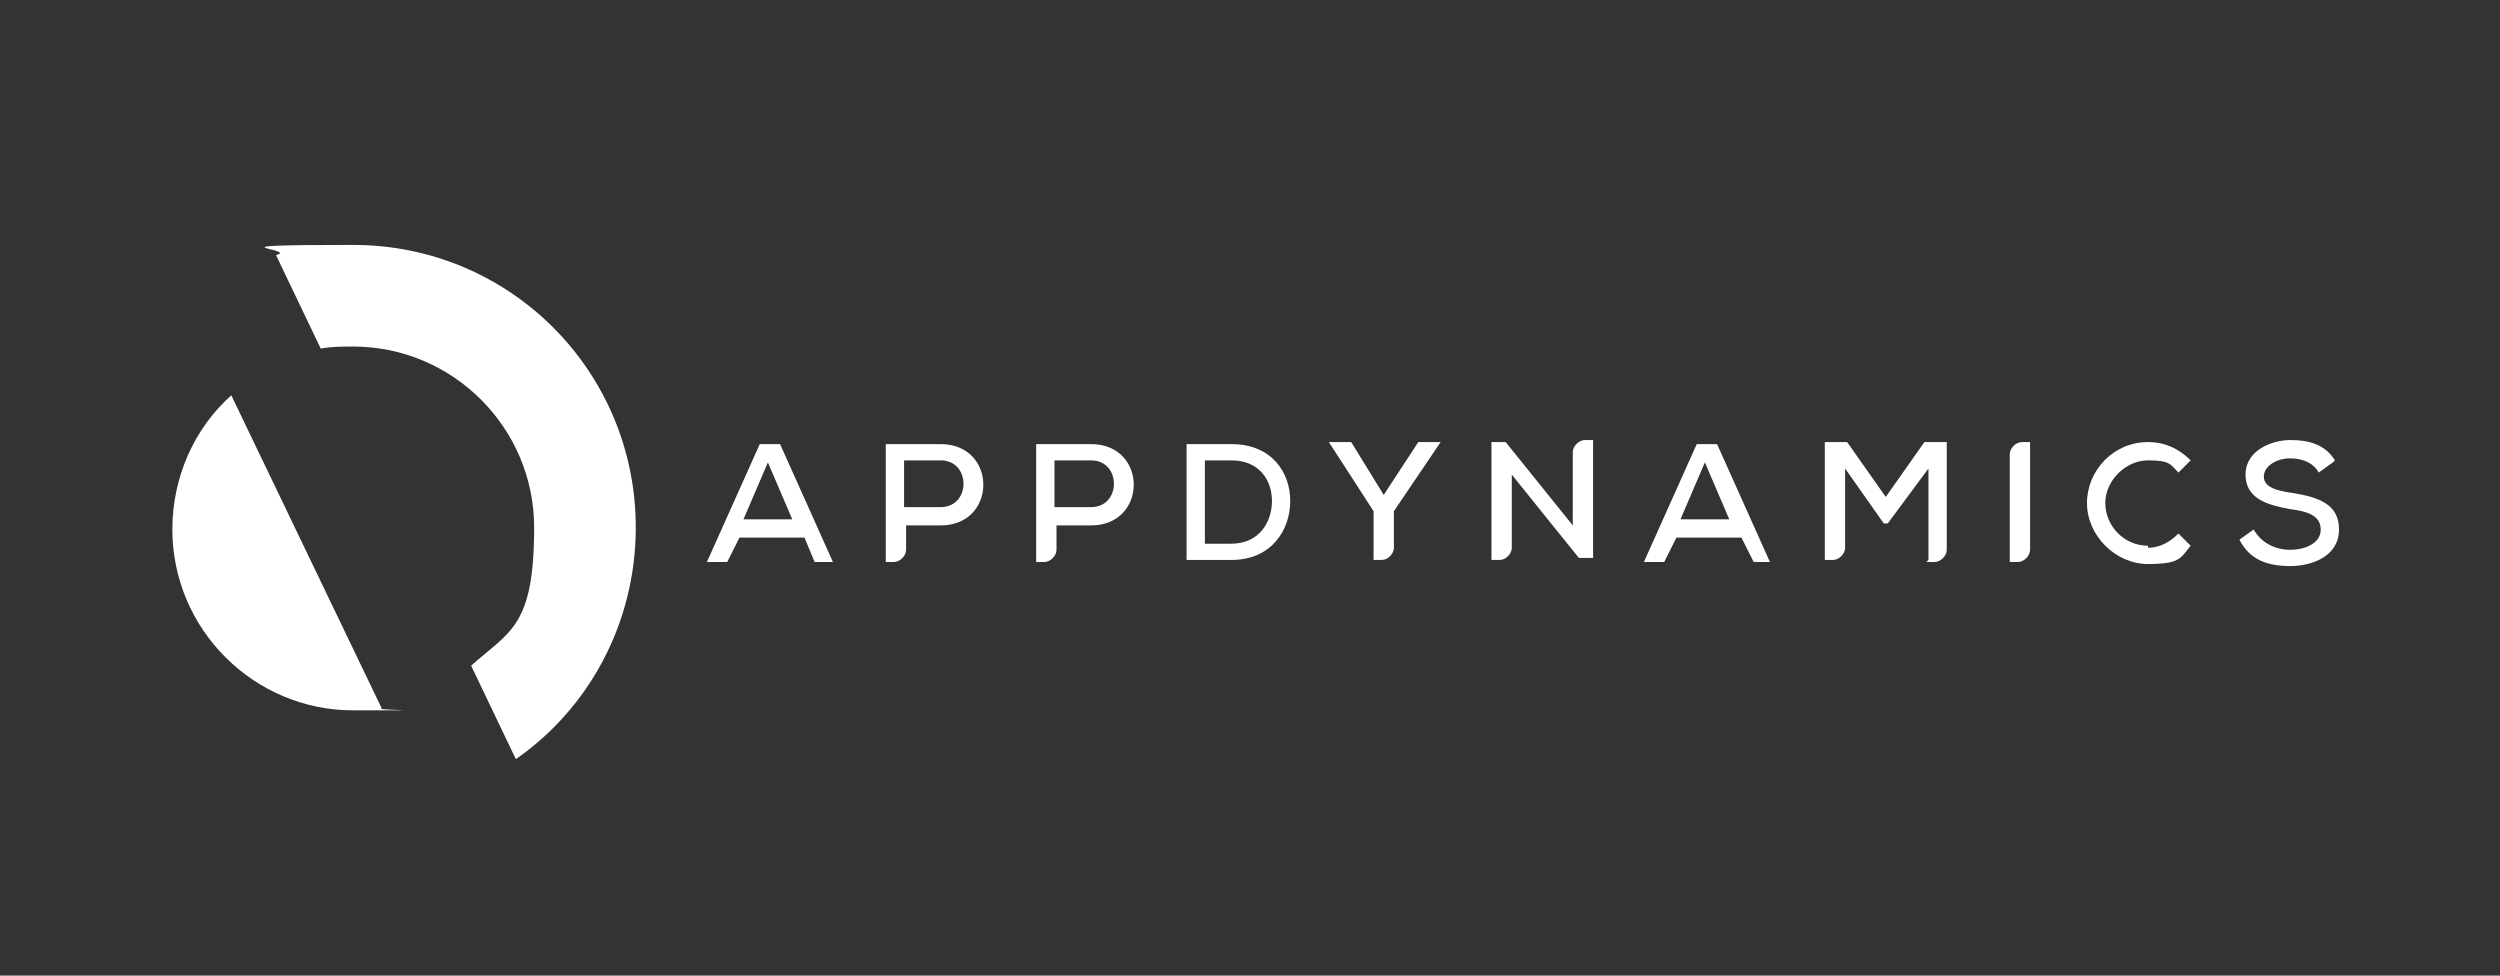 <?xml version="1.0" encoding="UTF-8"?>
<svg id="Layer_1" xmlns="http://www.w3.org/2000/svg" version="1.1" viewBox="0 0 123 48">
  <rect x="0" y="0" width="123" height="48" fill="#333333" stroke="none"/>
  <!-- Generator: Adobe Illustrator 29.5.0, SVG Export Plug-In . SVG Version: 2.1.0 Build 137)  -->
  <defs>
    <style>
      .st0 {
        fill: #fff;
      }
    </style>
  </defs>
  <g id="g59">
    <g id="g50">
      <path id="path4" class="st0" d="M114.88,22.65c-.5-.8-1.3-1-2.2-1s-2.2.5-2.2,1.7,1.1,1.5,2.2,1.7c.8.1,1.5.3,1.5,1s-.8,1-1.5,1-1.4-.3-1.8-1l-.7.5c.5,1,1.4,1.3,2.5,1.3s2.4-.5,2.4-1.8-1.1-1.6-2.3-1.8c-.8-.1-1.4-.3-1.4-.8s.6-.9,1.3-.9,1.2.3,1.4.7l.7-.5.1-.1ZM94.78,27.65h.4c.3,0,.6-.3.6-.6v-5.3h-1.1l-1.9,2.7-1.9-2.7h-1.1v5.8h.4c.3,0,.6-.3.6-.6v-3.9l1.9,2.7h.2l2-2.7v4.5l-.1.1ZM85.18,25.55h-2.5l1.2-2.8,1.2,2.8h.1ZM86.08,27.65h1l-2.6-5.8h-1l-2.6,5.8h1l.6-1.2h3.2l.6,1.2h-.2ZM74.08,21.75h-.7v5.8h.4c.3,0,.6-.3.6-.6v-3.6l3.3,4.1h.7v-5.8h-.4c-.3,0-.6.3-.6.6v3.6l-3.3-4.1ZM66.48,21.75h-1.1l2.2,3.4v2.4h.4c.3,0,.6-.3.6-.6v-1.8l2.3-3.4h-1.1l-1.7,2.6-1.6-2.6h0ZM59.28,22.65h1.3c1.4,0,2,1,2,2s-.6,2.1-2,2.1h-1.3v-4.1ZM58.38,21.75v5.8h2.2c2,0,2.9-1.5,2.9-2.9s-.9-2.8-2.9-2.8h-2.2v-.1ZM53.68,25.85c2.8,0,2.8-4,0-4h-2.7v5.8h.4c.3,0,.6-.3.6-.6v-1.2h1.8-.1ZM51.88,22.65h1.8c1.5,0,1.5,2.3,0,2.3h-1.8v-2.3ZM46.28,25.85c2.8,0,2.8-4,0-4h-2.7v5.8h.4c.3,0,.6-.3.6-.6v-1.2h1.8-.1ZM44.48,22.65h1.8c1.5,0,1.5,2.3,0,2.3h-1.8v-2.3ZM39.08,25.55h-2.5l1.2-2.8,1.2,2.8h.1ZM39.98,27.65h1l-2.6-5.8h-1l-2.6,5.8h1l.6-1.2h3.2l.5,1.2h-.1Z"/>
      <path id="path6" class="st0" d="M98.88,22.35v5.3h.4c.3,0,.6-.3.6-.6v-5.3h-.4c-.3,0-.6.3-.6.6"/>
      <path id="path8" class="st0" d="M105.68,26.85c-1.2,0-2.1-1-2.1-2.1s1-2.1,2.1-2.1,1.1.2,1.5.6l.6-.6c-.6-.6-1.3-.9-2.1-.9-1.7,0-3,1.4-3,3s1.4,3,3,3,1.6-.3,2.1-.9l-.6-.6c-.4.4-.9.7-1.5.7"/>
    </g>
    <g id="g45">
      <path id="path12" class="st0" d="M18.78,34.85l-7.4-15.4c-1.8,1.6-2.9,4-2.9,6.6,0,4.9,4,8.9,8.9,8.9s.9,0,1.4-.1"/>
      <path id="path14" class="st0" d="M15.78,17.15c.5-.1,1.1-.1,1.6-.1,4.9,0,8.9,4,8.9,8.9s-1.2,5.1-3.1,6.8l2.2,4.6c3.6-2.5,5.9-6.7,5.9-11.4,0-7.7-6.2-13.9-13.9-13.9s-2.6.2-3.8.5l2.2,4.6h0Z"/>
    </g>
  </g>
</svg>